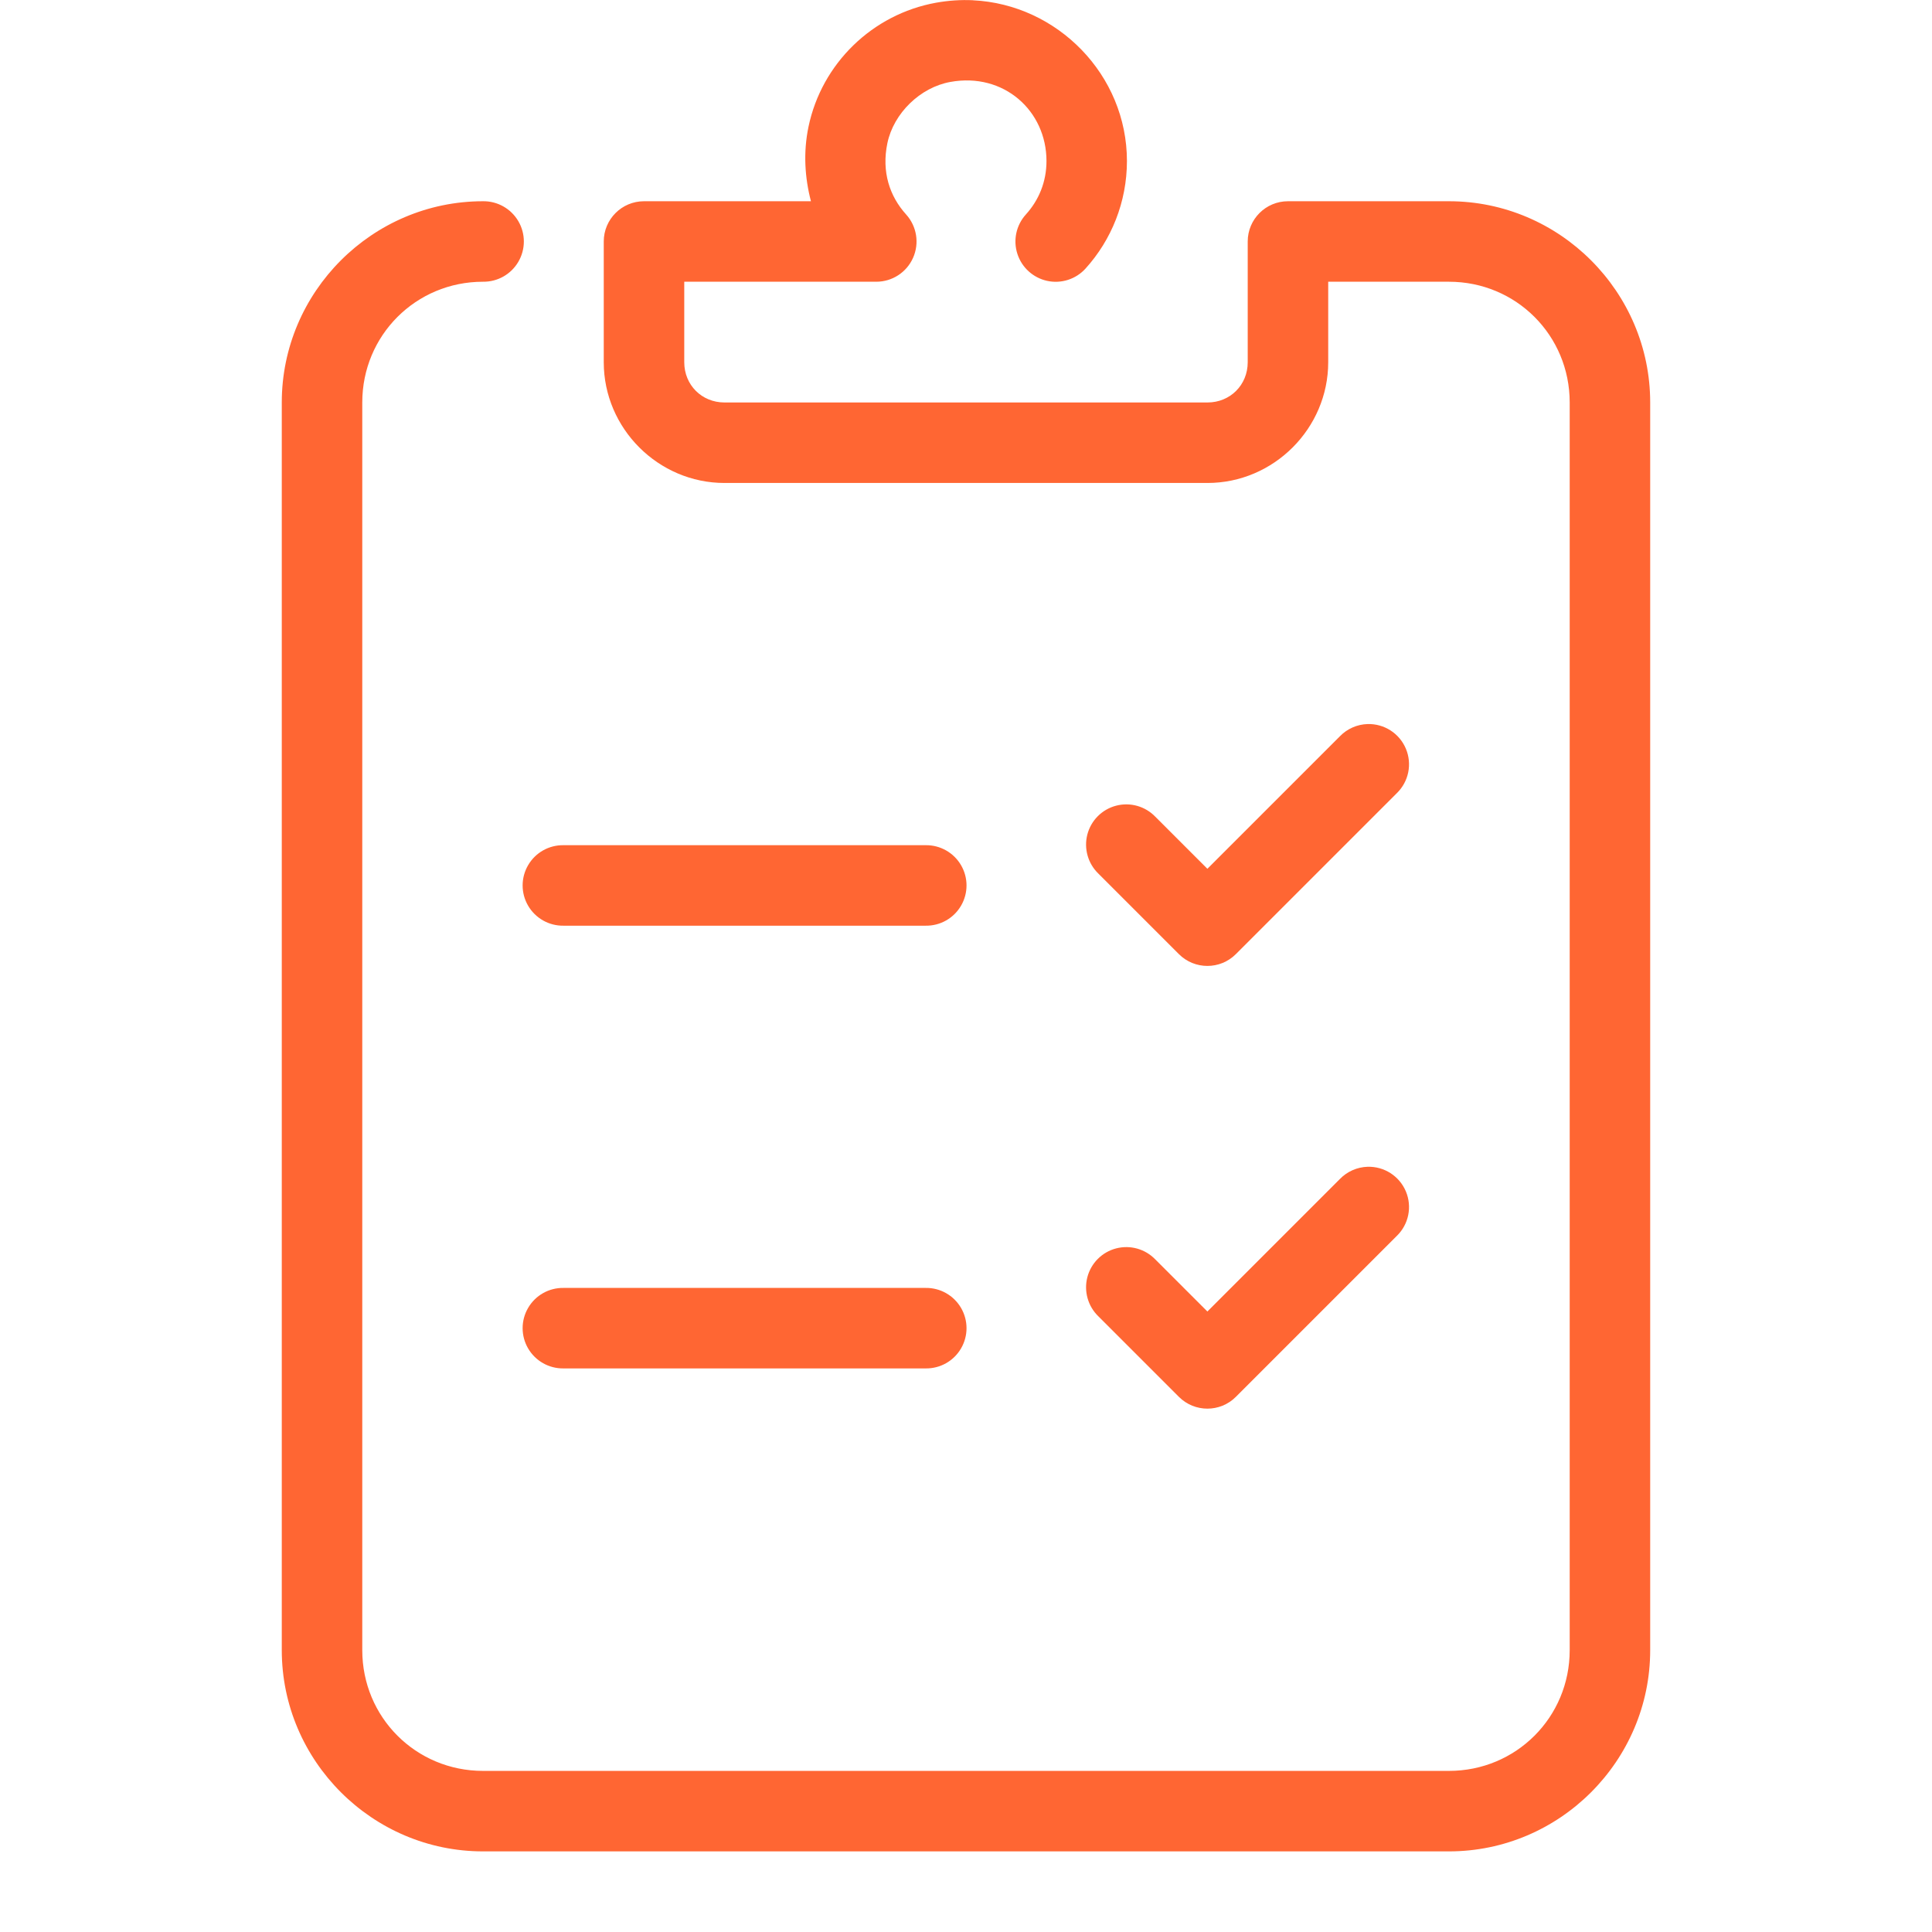 <svg xmlns="http://www.w3.org/2000/svg" xmlns:xlink="http://www.w3.org/1999/xlink" viewBox="0,0,256,256" width="48px" height="48px" fill-rule="nonzero"><g fill="#ff6633" fill-rule="nonzero" stroke="none" stroke-width="1" stroke-linecap="butt" stroke-linejoin="miter" stroke-miterlimit="10" stroke-dasharray="" stroke-dashoffset="0" font-family="none" font-weight="none" font-size="none" text-anchor="none" style="mix-blend-mode: normal"><g transform="scale(5.333,5.333)"><path d="M24.174,0.006c-0.3,-0.014 -0.608,0.006 -0.92,0.062c-1.578,0.286 -2.839,1.51 -3.166,3.082c-0.133,0.639 -0.091,1.267 0.061,1.85h-4.148c-0.552,0 -1,0.448 -1,1v3c0,1.645 1.355,3 3,3h12c1.645,0 3,-1.355 3,-3v-2h3c1.668,0 3,1.332 3,3v31c0,1.668 -1.332,3 -3,3h-24c-1.668,0 -3,-1.332 -3,-3v-31c0,-1.668 1.332,-3 3,-3c0.361,0.005 0.696,-0.184 0.878,-0.496c0.182,-0.311 0.182,-0.697 0,-1.008c-0.182,-0.311 -0.517,-0.501 -0.878,-0.496c-2.75,0 -5,2.25 -5,5v31c0,2.75 2.25,5 5,5h24c2.75,0 5,-2.25 5,-5v-31c0,-2.75 -2.25,-5 -5,-5h-4c-0.552,0 -1,0.448 -1,1v3c0,0.565 -0.435,1 -1,1h-12c-0.565,0 -1,-0.435 -1,-1v-2h4.77c0.396,0.001 0.755,-0.233 0.915,-0.594c0.161,-0.362 0.093,-0.784 -0.173,-1.078c-0.408,-0.451 -0.613,-1.059 -0.465,-1.771c0.155,-0.743 0.815,-1.386 1.564,-1.521c1.329,-0.242 2.389,0.717 2.389,1.965c0,0.519 -0.191,0.974 -0.512,1.328c-0.24,0.265 -0.321,0.638 -0.211,0.978c0.109,0.34 0.392,0.596 0.741,0.672c0.349,0.075 0.712,-0.041 0.952,-0.306c0.64,-0.706 1.029,-1.651 1.029,-2.672c0,-2.139 -1.725,-3.893 -3.826,-3.994zM33.98,17.99c-0.26,0.008 -0.506,0.116 -0.688,0.303l-3.293,3.293l-1.293,-1.293c-0.251,-0.261 -0.623,-0.366 -0.974,-0.275c-0.35,0.091 -0.624,0.365 -0.715,0.715c-0.091,0.35 0.014,0.723 0.275,0.974l2,2c0.391,0.39 1.024,0.39 1.414,0l4,-4c0.296,-0.287 0.385,-0.727 0.224,-1.107c-0.161,-0.38 -0.538,-0.622 -0.951,-0.61zM14,21c-0.361,-0.005 -0.696,0.184 -0.878,0.496c-0.182,0.311 -0.182,0.697 0,1.008c0.182,0.311 0.517,0.501 0.878,0.496h9c0.361,0.005 0.696,-0.184 0.878,-0.496c0.182,-0.311 0.182,-0.697 0,-1.008c-0.182,-0.311 -0.517,-0.501 -0.878,-0.496zM33.98,28.99c-0.26,0.008 -0.506,0.116 -0.688,0.303l-3.293,3.293l-1.293,-1.293c-0.251,-0.261 -0.623,-0.366 -0.974,-0.275c-0.35,0.091 -0.624,0.365 -0.715,0.715c-0.091,0.35 0.014,0.723 0.275,0.974l2,2c0.391,0.39 1.024,0.39 1.414,0l4,-4c0.296,-0.287 0.385,-0.727 0.224,-1.107c-0.161,-0.38 -0.538,-0.622 -0.951,-0.61zM14,32c-0.361,-0.005 -0.696,0.184 -0.878,0.496c-0.182,0.311 -0.182,0.697 0,1.008c0.182,0.311 0.517,0.501 0.878,0.496h9c0.361,0.005 0.696,-0.184 0.878,-0.496c0.182,-0.311 0.182,-0.697 0,-1.008c-0.182,-0.311 -0.517,-0.501 -0.878,-0.496z"></path></g></g></svg>